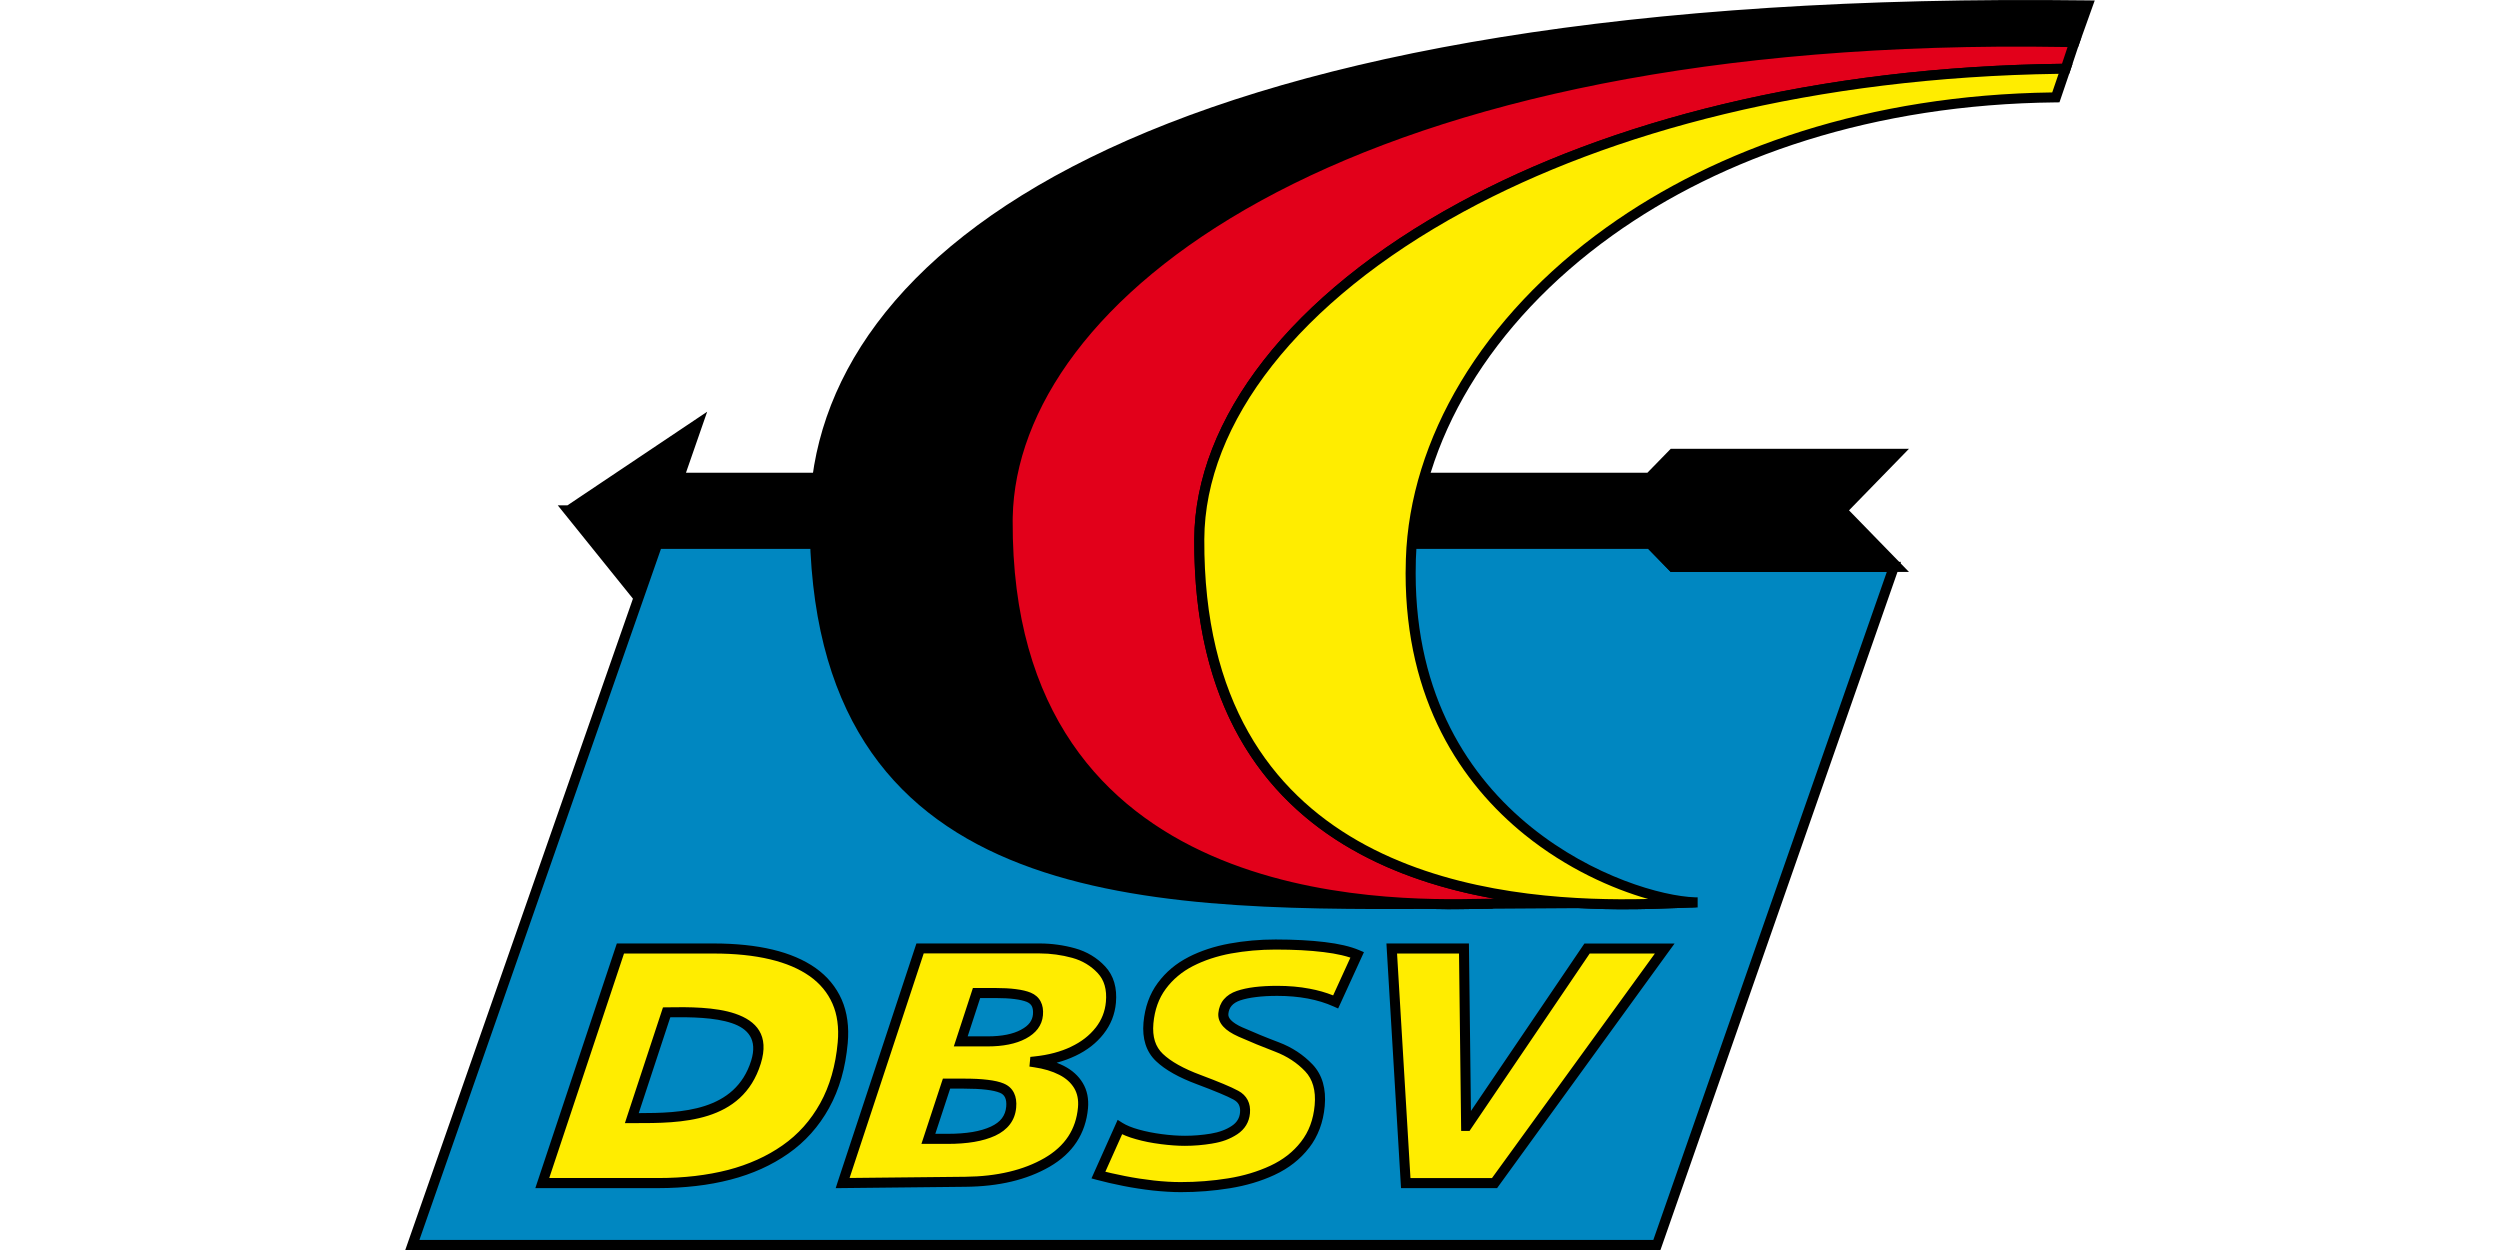 <?xml version="1.0" encoding="utf-8"?>
<!-- Generator: Adobe Illustrator 15.0.0, SVG Export Plug-In . SVG Version: 6.00 Build 0)  -->
<!DOCTYPE svg PUBLIC "-//W3C//DTD SVG 1.1//EN" "http://www.w3.org/Graphics/SVG/1.1/DTD/svg11.dtd">
<svg version="1.1" id="Ebene_1" xmlns="http://www.w3.org/2000/svg" xmlns:xlink="http://www.w3.org/1999/xlink" x="0px" y="0px"
	 width="566.93px" height="283.465px" viewBox="0 0 566.93 283.465" enable-background="new 0 0 566.93 283.465"
	 xml:space="preserve">
<g>
	<polygon fill="#0087C1" points="93.501,282.323 375.734,282.323 429.478,128.565 379.356,128.565 374.209,123.281 149.1,123.281 	
		"/>
	<path d="M95.108,281.184h279.819l52.948-151.479h-48.52h-0.479l-0.337-0.342l-4.809-4.937H149.903L95.108,281.184L95.108,281.184z
		 M375.734,283.465H93.501h-1.598l0.528-1.513l55.596-159.046l0.268-0.765l0.806-0.004h225.115h0.477l0.341,0.348l4.804,4.937
		h49.646h1.604l-0.527,1.517L376.814,282.7l-0.272,0.765H375.734L375.734,283.465z"/>
	<polygon points="430.207,128.565 379.356,128.565 374.209,123.281 148.679,123.281 144.603,135.276 128.87,115.736 129.02,115.736 
		158.184,96.197 153.964,108.341 374.066,108.341 379.356,102.909 430.207,102.909 417.719,115.736 	"/>
	<path d="M430.207,129.703h-50.851h-0.479l-0.337-0.342l-4.809-4.937h-224.24l-3.814,11.215l-0.666,1.962l-1.296-1.614
		l-15.733-19.534l-1.491-1.855h2.188l28.867-19.341l2.825-1.893l-1.119,3.21l-3.691,10.627h218.025l4.954-5.081l0.337-0.35h0.479
		h50.851h2.696l-1.878,1.933l-11.719,12.029l11.719,12.036l1.878,1.933h-2.696V129.703L430.207,129.703z M379.836,127.423h47.674
		l-10.606-10.892l-0.773-0.795l0.773-0.792l10.606-10.891h-47.674l-4.953,5.086l-0.341,0.344h-0.476H153.964h-1.6l0.524-1.513
		l3.107-8.933l-25.408,17.023l13.602,16.892l3.414-10.032l0.264-0.78h0.815h225.533l0.479,0.006l0.338,0.344L379.836,127.423
		L379.836,127.423z"/>
	<path d="M338.509,204.934c-68.711,0-154.137,5.922-153.757-87.81C184.99,58.052,260.342-1.494,473.419,1.222l-2.985,8.336
		C326.289,9.559,228.745,67.41,228.508,118.032C228.069,211.756,324.127,204.934,338.509,204.934L338.509,204.934z"/>
	<path d="M338.509,206.068h-0.131c-0.909,0-1.702,0.021-2.656,0.039c-2.795,0.052-6.728,0.127-11.438,0.015
		c-66.247,0.292-141.028-0.509-140.671-89.001c0-0.209,0.004-0.414,0.004-0.614c0.376-29.398,19.072-58.83,63.557-80.745
		C291.361,13.987,361.118-0.406,463.831,0.009c3.173,0.01,6.368,0.042,9.594,0.081l1.602,0.022l-0.538,1.495l-2.979,8.336
		l-0.276,0.76h-0.805c-67.532,0-124.795,12.719-166.55,31.441c-46.869,21.01-74.115,49.502-74.239,75.893
		c-0.359,76.254,64.152,85.064,94.793,85.811l2.479-0.017c4.361-0.021,8.684-0.045,11.546-0.045h0.049v2.282H338.509
		L338.509,206.068z M185.887,117.13c-0.308,75.38,55.908,85.459,113.614,86.604c-32.471-5.762-72.416-24.725-72.127-85.708
		c0.129-27.295,27.866-56.568,75.584-77.96c41.857-18.767,99.154-31.544,166.677-31.645l2.166-6.08
		c-2.679-0.032-5.339-0.052-7.977-0.06C361.5,1.872,292.089,16.173,248.184,37.801c-43.605,21.485-61.928,50.161-62.289,78.736
		C185.887,116.741,185.887,116.936,185.887,117.13L185.887,117.13z"/>
	<path fill="#E2001A" d="M338.509,204.934l46.483-0.302c-14.397,0-113.467,11.349-113.027-82.376
		c0.236-50.624,76.761-105.471,196.457-106.676l2.01-6.023C303.96,6.242,228.747,67.41,228.51,118.032
		C228.069,211.756,324.127,204.934,338.509,204.934L338.509,204.934z"/>
	<path d="M338.509,203.795h0.382c-32.063-5.73-68.328-24.313-68.062-81.543c0.129-27.183,21.803-55.506,60.07-76.284
		c33.748-18.326,80.463-30.824,136.703-31.507l1.262-3.792c-2.803-0.053-5.586-0.083-8.323-0.092
		c-79.147-0.375-136.721,14.16-174.613,34.944c-37.655,20.647-55.786,47.417-56.271,71.753c-0.006,0.268-0.006,0.522-0.011,0.769
		c-0.412,87.787,85.162,86.186,106.042,85.792c1.267-0.024,2.327-0.049,2.821-0.049V203.795L338.509,203.795z M358.195,203.668
		l26.011-0.169L358.195,203.668L358.195,203.668z M384.992,205.764L384.992,205.764v0.008c-1.119,0-2.57,0.06-4.386,0.135
		c-3.355,0.135-7.93,0.313-13.34,0.292c-2.847-0.013-5.922-0.091-9.146-0.255l-19.604,0.127h-0.008c-0.962,0-1.788,0.02-2.787,0.037
		c-21.338,0.399-108.773,2.035-108.35-88.082c0-0.275,0.005-0.542,0.011-0.8c0.501-25.113,19.012-52.627,57.452-73.706
		c38.186-20.945,96.139-35.592,175.712-35.218c3.276,0.017,6.577,0.056,9.907,0.124l1.545,0.032l-0.49,1.469l-2.006,6.018
		l-0.262,0.769l-0.815,0.009c-56.195,0.565-102.833,12.99-136.445,31.239c-37.514,20.373-58.756,47.952-58.879,74.301
		c-0.318,67.246,51.401,79.646,85.089,81.408L384.992,205.764L384.992,205.764z M384.992,203.488v2.273V203.488L384.992,203.488z"/>
	<path fill="#FFED00" d="M466.207,22.081l2.215-6.501c-119.695,1.205-196.22,56.05-196.457,106.676
		c-0.442,93.725,98.629,82.376,113.027,82.376c-14.397,0-66.99-17.622-65.041-77.85C321.59,76.184,377.801,22.973,466.207,22.081
		L466.207,22.081z"/>
	<path d="M465.388,20.959l1.44-4.218c-55.481,0.786-101.547,13.146-134.846,31.22c-37.512,20.374-58.756,47.953-58.878,74.302
		c-0.35,73.651,61.732,81.508,94.175,81.662c2.306,0.013,4.476-0.019,6.458-0.065c-8.135-2.313-18.444-6.89-27.928-14.531
		c-14.478-11.678-27.057-30.49-27.057-59.306c0-0.995,0.021-2.086,0.061-3.275c0.876-27.101,17.17-54.913,45.528-75.218
		C389.377,33.612,423.828,21.527,465.388,20.959L465.388,20.959z M469.503,15.945l-2.215,6.506l-0.263,0.759l-0.813,0.009
		c-41.41,0.416-75.7,12.376-100.551,30.164c-27.771,19.885-43.727,47.036-44.582,73.437c-0.03,0.999-0.045,2.065-0.045,3.205
		c0,27.979,12.183,46.226,26.191,57.528c14.034,11.317,29.839,15.695,37.16,15.932c0.116,0.005,0.296,0.005,0.543,0.005h0.053v2.282
		h-0.037c-1.11,0.008-2.553,0.06-4.345,0.135c-3.354,0.135-7.928,0.313-13.338,0.292c-33.217-0.157-96.796-8.235-96.442-83.945
		c0.129-27.183,21.802-55.506,60.071-76.284c33.916-18.414,80.912-30.947,137.521-31.516l1.597-0.021L469.503,15.945L469.503,15.945
		z"/>
	<path fill="#FFED00" d="M122.975,268.287l17.721-53.193h21.148c4.963,0,9.314,0.449,13.058,1.346
		c3.758,0.894,6.89,2.24,9.402,4.015c2.51,1.78,4.351,4.007,5.53,6.688c1.173,2.68,1.592,5.779,1.276,9.318
		c-0.494,5.451-1.852,10.195-4.099,14.26c-2.243,4.049-5.2,7.371-8.889,9.943c-3.674,2.574-7.921,4.49-12.747,5.748
		c-4.825,1.24-10.192,1.875-16.086,1.875H122.975L122.975,268.287z M151.173,229.573l-7.895,23.989
		c10.145,0,24.115,0.272,28.154-12.705C174.92,229.648,161.069,229.391,151.173,229.573L151.173,229.573z M221.451,225.188
		l-3.579,10.971h6.112c3.356,0,6.064-0.543,8.098-1.635c2.041-1.082,3.131-2.541,3.298-4.379c0.184-2.01-0.512-3.332-2.076-3.983
		c-1.564-0.644-4.103-0.974-7.618-0.974H221.451L221.451,225.188z M191.083,268.287l17.557-53.193h27.144
		c2.599,0,5.152,0.35,7.668,1.04c2.523,0.707,4.626,1.978,6.333,3.794c1.7,1.838,2.413,4.297,2.136,7.387
		c-0.215,2.388-1.066,4.543-2.565,6.455c-1.502,1.906-3.496,3.465-5.992,4.648c-2.501,1.189-5.404,1.961-8.674,2.301l-0.017,0.188
		c2.335,0.34,4.352,0.954,6.056,1.821c1.7,0.867,2.984,2.021,3.835,3.444c0.849,1.418,1.193,3.109,1.021,5.056
		c-0.485,5.369-3.205,9.496-8.147,12.362c-4.942,2.854-11.114,4.324-18.507,4.402L191.083,268.287L191.083,268.287z
		 M214.648,245.736l-4.119,12.525h4.366c4.331,0,7.772-0.585,10.294-1.751c2.533-1.168,3.906-2.979,4.121-5.434
		c0.198-2.207-0.513-3.654-2.134-4.317c-1.62-0.685-4.49-1.023-8.59-1.023H214.648L214.648,245.736z M307.771,216.523l-4.882,10.678
		c-3.727-1.672-8.147-2.499-13.244-2.499c-3.705,0-6.626,0.362-8.765,1.077c-2.123,0.726-3.281,2.088-3.459,4.078
		c-0.14,1.569,1.15,2.951,3.859,4.16c2.707,1.196,5.498,2.342,8.334,3.42c2.831,1.084,5.229,2.651,7.204,4.729
		c1.958,2.076,2.784,4.934,2.456,8.566c-0.312,3.479-1.421,6.434-3.321,8.875c-1.896,2.455-4.35,4.367-7.363,5.771
		c-3.001,1.398-6.284,2.379-9.883,2.959c-3.583,0.58-7.229,0.863-10.934,0.863c-1.914,0-3.974-0.119-6.198-0.361
		c-2.241-0.252-4.443-0.592-6.621-1.021c-2.194-0.426-4.138-0.875-5.859-1.346l4.856-10.865c1.025,0.644,2.361,1.183,3.982,1.635
		c1.626,0.456,3.431,0.818,5.396,1.07c1.974,0.262,3.773,0.389,5.393,0.389c1.968,0,3.968-0.168,6.013-0.501
		c2.044-0.328,3.777-0.97,5.223-1.927c1.442-0.967,2.232-2.26,2.378-3.914c0.167-1.834-0.531-3.178-2.075-4.004
		c-1.543-0.842-4.348-2.002-8.372-3.515c-4.024-1.491-7.007-3.169-8.97-5.039c-1.948-1.862-2.786-4.468-2.481-7.809
		c0.296-3.296,1.308-6.103,3.018-8.415c1.729-2.327,3.917-4.16,6.6-5.533c2.66-1.357,5.653-2.338,8.929-2.943
		c3.296-0.604,6.725-0.9,10.285-0.9c4.188,0,7.86,0.183,11.02,0.576C303.433,215.154,305.936,215.745,307.771,216.523
		L307.771,216.523z M377.509,215.093l-38.589,53.192h-20.136l-3.183-53.192h16.381l0.485,40.226h0.173l27.252-40.226H377.509
		L377.509,215.093z"/>
	<path d="M121.898,267.932l17.721-53.197l0.264-0.784h0.816h21.146c2.496,0,4.862,0.12,7.09,0.348
		c2.241,0.232,4.32,0.576,6.228,1.033c1.927,0.456,3.712,1.036,5.337,1.731c1.65,0.703,3.135,1.521,4.458,2.455l0.005,0.006
		c1.339,0.951,2.501,2.023,3.481,3.219c0.984,1.188,1.794,2.503,2.43,3.943c0.628,1.438,1.055,2.984,1.279,4.646
		c0.227,1.631,0.253,3.375,0.088,5.229c-0.258,2.813-0.728,5.434-1.425,7.859c-0.709,2.458-1.641,4.741-2.808,6.844v0.008
		c-1.164,2.097-2.512,4.008-4.056,5.731c-1.538,1.722-3.264,3.256-5.184,4.595c-1.902,1.336-3.941,2.487-6.121,3.473
		c-2.174,0.979-4.506,1.797-6.987,2.438h-0.006c-2.48,0.646-5.086,1.127-7.808,1.438c-2.726,0.316-5.583,0.486-8.561,0.486h-26.313
		h-1.575L121.898,267.932L121.898,267.932z M141.509,216.23l-16.958,50.914h24.736c2.905,0,5.68-0.158,8.304-0.461
		c2.645-0.312,5.146-0.767,7.498-1.373l0,0c2.344-0.609,4.546-1.386,6.617-2.318c2.071-0.932,3.99-2.021,5.756-3.26
		c1.775-1.238,3.373-2.656,4.793-4.246c1.419-1.59,2.671-3.363,3.754-5.316l0,0c1.081-1.953,1.951-4.072,2.607-6.367
		c0.668-2.322,1.119-4.801,1.354-7.44c0.155-1.681,0.129-3.255-0.077-4.729c-0.192-1.449-0.563-2.791-1.111-4.031
		c-0.544-1.242-1.242-2.373-2.099-3.412c-0.861-1.036-1.876-1.978-3.044-2.808l0,0c-1.193-0.838-2.539-1.587-4.039-2.227
		c-1.491-0.636-3.152-1.171-4.969-1.604c-1.841-0.441-3.82-0.768-5.943-0.986c-2.112-0.217-4.398-0.33-6.852-0.33h-20.327V216.23
		L141.509,216.23z M152.004,230.695l-7.154,21.729c9.608-0.008,21.906-0.379,25.494-11.905c1.491-4.805-0.731-7.267-4.393-8.5
		C162.083,230.711,156.687,230.628,152.004,230.695L152.004,230.695z M142.192,253.205l7.9-23.991l0.253-0.767l0.815-0.012
		c5.04-0.099,11.101-0.074,15.529,1.426c4.868,1.646,7.827,4.928,5.835,11.332c-4.206,13.516-18.174,13.508-28.62,13.5h-0.619
		h-1.575L142.192,253.205L142.192,253.205z M222.277,226.329l-2.836,8.687h4.542c1.618,0,3.061-0.13,4.319-0.384
		c1.236-0.251,2.318-0.616,3.238-1.114l0.005-0.008c0.877-0.461,1.534-0.986,1.979-1.578c0.415-0.563,0.656-1.189,0.722-1.887
		c0.065-0.793-0.021-1.411-0.262-1.886c-0.221-0.412-0.597-0.729-1.124-0.958l0,0c-0.692-0.276-1.62-0.494-2.793-0.645
		c-1.194-0.156-2.66-0.23-4.389-0.23h-3.403v0.003H222.277L222.277,226.329z M216.788,235.807l3.583-10.971l0.256-0.786h0.825h4.233
		c1.779,0,3.335,0.082,4.675,0.257c1.372,0.172,2.501,0.439,3.373,0.801h0.004c1.033,0.434,1.79,1.1,2.26,2.013
		c0.453,0.86,0.625,1.899,0.513,3.124c-0.103,1.141-0.494,2.15-1.167,3.057c-0.651,0.868-1.566,1.612-2.722,2.229h-0.006
		c-1.113,0.596-2.4,1.04-3.867,1.331c-1.44,0.293-3.029,0.436-4.767,0.436h-6.11h-1.575L216.788,235.807L216.788,235.807z
		 M189.997,267.932l17.561-53.197l0.264-0.784h0.821h27.144c1.333,0,2.677,0.09,4.013,0.276c1.328,0.18,2.647,0.447,3.958,0.814
		h0.005c1.36,0.381,2.61,0.912,3.747,1.6c1.15,0.688,2.185,1.524,3.109,2.518c0.973,1.048,1.667,2.268,2.071,3.674
		c0.398,1.369,0.516,2.895,0.37,4.58c-0.12,1.302-0.41,2.544-0.877,3.729c-0.467,1.174-1.107,2.28-1.927,3.323v0.004
		c-0.81,1.033-1.753,1.97-2.825,2.808h-0.004c-1.061,0.824-2.25,1.55-3.567,2.17h-0.005c-1.317,0.629-2.731,1.146-4.233,1.546
		h-0.006c0.574,0.221,1.125,0.46,1.641,0.723c0.938,0.481,1.764,1.04,2.475,1.685c0.722,0.649,1.328,1.381,1.814,2.199
		c0.492,0.818,0.84,1.715,1.037,2.693c0.189,0.941,0.241,1.957,0.144,3.039c-0.262,2.877-1.125,5.424-2.583,7.645
		c-1.456,2.215-3.5,4.082-6.125,5.604c-2.57,1.484-5.455,2.607-8.643,3.367c-3.154,0.752-6.628,1.146-10.423,1.183l-27.855,0.293
		l-1.588,0.019L189.997,267.932L189.997,267.932z M209.465,216.23l-16.803,50.901l26.263-0.272c3.599-0.036,6.905-0.414,9.913-1.133
		c2.985-0.707,5.665-1.748,8.035-3.117c2.318-1.351,4.11-2.979,5.367-4.887c1.252-1.899,1.991-4.097,2.215-6.593
		c0.077-0.86,0.043-1.659-0.107-2.396c-0.144-0.719-0.395-1.373-0.754-1.977c-0.37-0.605-0.829-1.168-1.388-1.669
		c-0.565-0.509-1.226-0.958-1.991-1.347c-0.799-0.408-1.67-0.756-2.613-1.04c-0.958-0.285-1.985-0.509-3.081-0.67l-1.072-0.161
		l0.097-1.069l0.022-0.188l0.081-0.937l0.931-0.099c1.575-0.164,3.061-0.427,4.455-0.8c1.382-0.363,2.667-0.831,3.84-1.394
		l0.006-0.008c1.167-0.554,2.22-1.188,3.146-1.912l0,0c0.928-0.722,1.742-1.524,2.436-2.411l0.005,0.004
		c0.681-0.873,1.214-1.797,1.598-2.771c0.384-0.97,0.625-2.002,0.722-3.08c0.129-1.405,0.032-2.655-0.286-3.748
		c-0.301-1.056-0.821-1.976-1.555-2.767c-0.778-0.834-1.644-1.536-2.607-2.116c-0.964-0.58-2.03-1.036-3.19-1.357l0,0
		c-1.205-0.329-2.42-0.584-3.655-0.747c-1.21-0.166-2.447-0.257-3.711-0.257h-26.319V216.23L209.465,216.23z M215.468,246.877
		l-3.367,10.241h2.793c2.112,0,3.99-0.136,5.638-0.411c1.614-0.275,3.008-0.686,4.183-1.229c1.092-0.511,1.927-1.134,2.495-1.886
		c0.554-0.733,0.877-1.603,0.969-2.612c0.083-0.892-0.015-1.607-0.275-2.131c-0.232-0.474-0.616-0.82-1.158-1.041h-0.011
		c-0.711-0.3-1.732-0.527-3.055-0.688c-1.382-0.166-3.081-0.248-5.094-0.248h-3.119L215.468,246.877L215.468,246.877z
		 M209.444,257.912l4.116-12.527l0.264-0.785h0.823h3.938c2.091,0,3.882,0.084,5.361,0.267c1.538,0.18,2.763,0.461,3.668,0.842
		v0.004c1.072,0.44,1.846,1.151,2.329,2.129c0.451,0.914,0.619,2.024,0.496,3.343c-0.129,1.446-0.601,2.704-1.42,3.786
		c-0.806,1.06-1.921,1.919-3.352,2.585c-1.358,0.62-2.946,1.094-4.761,1.399c-1.79,0.299-3.792,0.448-6.012,0.448h-4.368h-1.575
		L209.444,257.912L209.444,257.912z M308.81,216.995l-4.887,10.678l-0.472,1.025l-1.024-0.457c-1.78-0.802-3.733-1.399-5.851-1.8
		c-2.135-0.4-4.441-0.604-6.932-0.604c-1.807,0-3.416,0.089-4.824,0.27c-1.394,0.166-2.583,0.42-3.572,0.75l0,0
		c-0.866,0.299-1.523,0.711-1.958,1.227c-0.425,0.498-0.672,1.123-0.737,1.871c-0.041,0.452,0.15,0.896,0.56,1.347
		c0.542,0.576,1.414,1.14,2.625,1.685v-0.006c1.405,0.619,2.77,1.194,4.098,1.746c1.32,0.539,2.713,1.092,4.188,1.648
		c1.492,0.568,2.873,1.271,4.146,2.104c1.271,0.84,2.433,1.809,3.479,2.906l0.008,0.006c1.106,1.174,1.89,2.564,2.35,4.168
		c0.445,1.557,0.58,3.314,0.404,5.273c-0.165,1.85-0.548,3.561-1.135,5.127c-0.604,1.594-1.402,3.053-2.42,4.354l-0.008-0.006
		c-1.003,1.301-2.154,2.461-3.457,3.476c-1.291,1.014-2.729,1.893-4.317,2.63l-0.007,0.009c-1.551,0.72-3.174,1.332-4.865,1.836
		c-1.685,0.502-3.451,0.901-5.312,1.205c-1.844,0.295-3.68,0.517-5.511,0.662c-1.861,0.149-3.726,0.221-5.603,0.221
		c-0.948,0-1.964-0.032-3.051-0.098c-1.049-0.063-2.142-0.152-3.27-0.271h-0.005c-1.152-0.129-2.281-0.281-3.373-0.453
		c-1.117-0.168-2.23-0.363-3.335-0.584l0,0c-1.102-0.213-2.147-0.438-3.141-0.67c-1.012-0.229-1.943-0.466-2.798-0.695l-1.287-0.346
		l0.544-1.22l4.86-10.864l0.533-1.193l1.107,0.699c0.462,0.285,0.996,0.555,1.588,0.793c0.614,0.256,1.313,0.485,2.091,0.703
		c0.78,0.222,1.62,0.42,2.518,0.6c0.898,0.176,1.805,0.326,2.716,0.445h0.006c0.932,0.123,1.844,0.221,2.737,0.281
		c0.866,0.06,1.7,0.09,2.507,0.09c0.958,0,1.921-0.039,2.886-0.117c0.99-0.081,1.97-0.205,2.943-0.361h0.005
		c0.943-0.158,1.813-0.379,2.625-0.682c0.786-0.284,1.502-0.646,2.148-1.077l0,0c0.58-0.382,1.025-0.831,1.332-1.341
		c0.309-0.5,0.488-1.073,0.544-1.721c0.065-0.695-0.032-1.283-0.275-1.763c-0.238-0.457-0.642-0.839-1.205-1.142l-0.006-0.008
		c-0.728-0.396-1.779-0.885-3.146-1.453c-1.422-0.596-3.113-1.256-5.077-1.993c-2.076-0.769-3.882-1.587-5.417-2.45
		c-1.579-0.883-2.892-1.826-3.941-2.829c-1.119-1.067-1.914-2.346-2.383-3.838c-0.457-1.444-0.604-3.076-0.447-4.896
		c0.161-1.746,0.501-3.358,1.04-4.854c0.542-1.513,1.276-2.89,2.2-4.136c0.918-1.241,1.957-2.351,3.12-3.325
		c1.158-0.974,2.447-1.818,3.871-2.544v-0.008c1.379-0.703,2.84-1.308,4.383-1.818c1.529-0.501,3.154-0.913,4.862-1.227
		c1.708-0.313,3.425-0.543,5.146-0.696c1.748-0.157,3.537-0.232,5.339-0.232c2.08,0,4.063,0.054,5.961,0.15
		c1.89,0.097,3.625,0.247,5.204,0.44l0,0c1.602,0.188,3.045,0.44,4.331,0.736c1.313,0.309,2.467,0.669,3.457,1.094l1.078,0.455
		L308.81,216.995L308.81,216.995z M302.32,225.729l3.914-8.568c-0.6-0.202-1.266-0.383-1.993-0.555
		c-1.201-0.279-2.563-0.514-4.096-0.698h-0.003c-1.578-0.191-3.258-0.337-5.043-0.431c-1.781-0.092-3.727-0.141-5.836-0.141
		c-1.752,0-3.465,0.079-5.146,0.223c-1.701,0.155-3.347,0.373-4.938,0.66c-1.581,0.288-3.098,0.68-4.557,1.156
		c-1.43,0.473-2.79,1.037-4.06,1.686h-0.004c-1.257,0.641-2.398,1.393-3.44,2.268c-1.033,0.859-1.953,1.841-2.759,2.93
		c-0.79,1.066-1.42,2.248-1.888,3.549c-0.468,1.313-0.774,2.736-0.913,4.286c-0.138,1.522-0.021,2.861,0.344,4.015
		c0.359,1.115,0.952,2.068,1.791,2.871c0.913,0.871,2.071,1.701,3.485,2.494c1.458,0.815,3.152,1.588,5.1,2.305
		c2.06,0.777,3.783,1.449,5.152,2.023c1.42,0.59,2.539,1.107,3.358,1.555v-0.004c0.979,0.526,1.695,1.229,2.151,2.112
		c0.447,0.86,0.619,1.863,0.517,3c-0.092,1.004-0.38,1.908-0.864,2.703c-0.485,0.797-1.152,1.479-2.017,2.058h-0.007
		c-0.795,0.526-1.667,0.965-2.619,1.323c-0.93,0.345-1.947,0.601-3.045,0.771v0.009c-1.07,0.172-2.112,0.307-3.126,0.389
		c-1.036,0.086-2.06,0.129-3.07,0.129c-0.831,0-1.717-0.03-2.667-0.104c-0.893-0.062-1.85-0.164-2.875-0.291v-0.008
		c-1.027-0.127-1.979-0.28-2.862-0.457c-0.924-0.185-1.818-0.398-2.685-0.646c-0.84-0.229-1.624-0.491-2.344-0.784
		c-0.275-0.119-0.542-0.238-0.801-0.354l-3.809,8.513c0.468,0.115,0.938,0.23,1.42,0.34c0.959,0.223,1.979,0.441,3.072,0.65h0.005
		c1.064,0.21,2.146,0.4,3.238,0.568c1.107,0.168,2.206,0.313,3.287,0.438l0,0c1.096,0.118,2.146,0.209,3.158,0.267
		c0.984,0.063,1.951,0.086,2.915,0.086c1.83,0,3.64-0.063,5.423-0.211c1.815-0.142,3.594-0.353,5.332-0.636
		c1.736-0.276,3.414-0.657,5.018-1.139c1.594-0.482,3.118-1.056,4.565-1.729l0,0c1.426-0.666,2.721-1.451,3.881-2.355
		c1.151-0.901,2.166-1.92,3.062-3.075v-0.004c0.879-1.134,1.582-2.384,2.088-3.744c0.517-1.386,0.855-2.896,1.001-4.535
		c0.153-1.67,0.042-3.153-0.335-4.452c-0.358-1.25-0.962-2.33-1.817-3.231c-0.918-0.966-1.938-1.818-3.076-2.563
		c-1.131-0.742-2.359-1.363-3.703-1.882c-1.365-0.516-2.775-1.077-4.238-1.676c-1.453-0.603-2.836-1.187-4.147-1.767v-0.004
		c-1.497-0.67-2.625-1.398-3.368-2.211c-0.877-0.937-1.261-1.97-1.164-3.088c0.114-1.236,0.533-2.285,1.265-3.146
		c0.713-0.839,1.703-1.479,2.959-1.908h0.009c1.151-0.39,2.492-0.679,4.024-0.868c1.506-0.18,3.208-0.275,5.102-0.275
		c2.607,0,5.06,0.213,7.349,0.649C298.887,224.563,300.66,225.068,302.32,225.729L302.32,225.729z M378.438,215.759l-38.594,53.193
		l-0.341,0.476h-0.584h-20.136h-1.07l-0.066-1.072l-3.174-53.192l-0.07-1.212h1.205h16.376h1.126l0.013,1.13l0.444,36.86
		l25.396-37.481l0.341-0.501h0.6h17.613h2.237L378.438,215.759L378.438,215.759z M338.344,267.145l36.937-50.912h-14.781
		l-26.912,39.728l-0.337,0.5h-0.605h-0.173h-1.122l-0.015-1.121l-0.473-39.104h-14.05l3.041,50.912L338.344,267.145L338.344,267.145
		z"/>
</g>
</svg>
